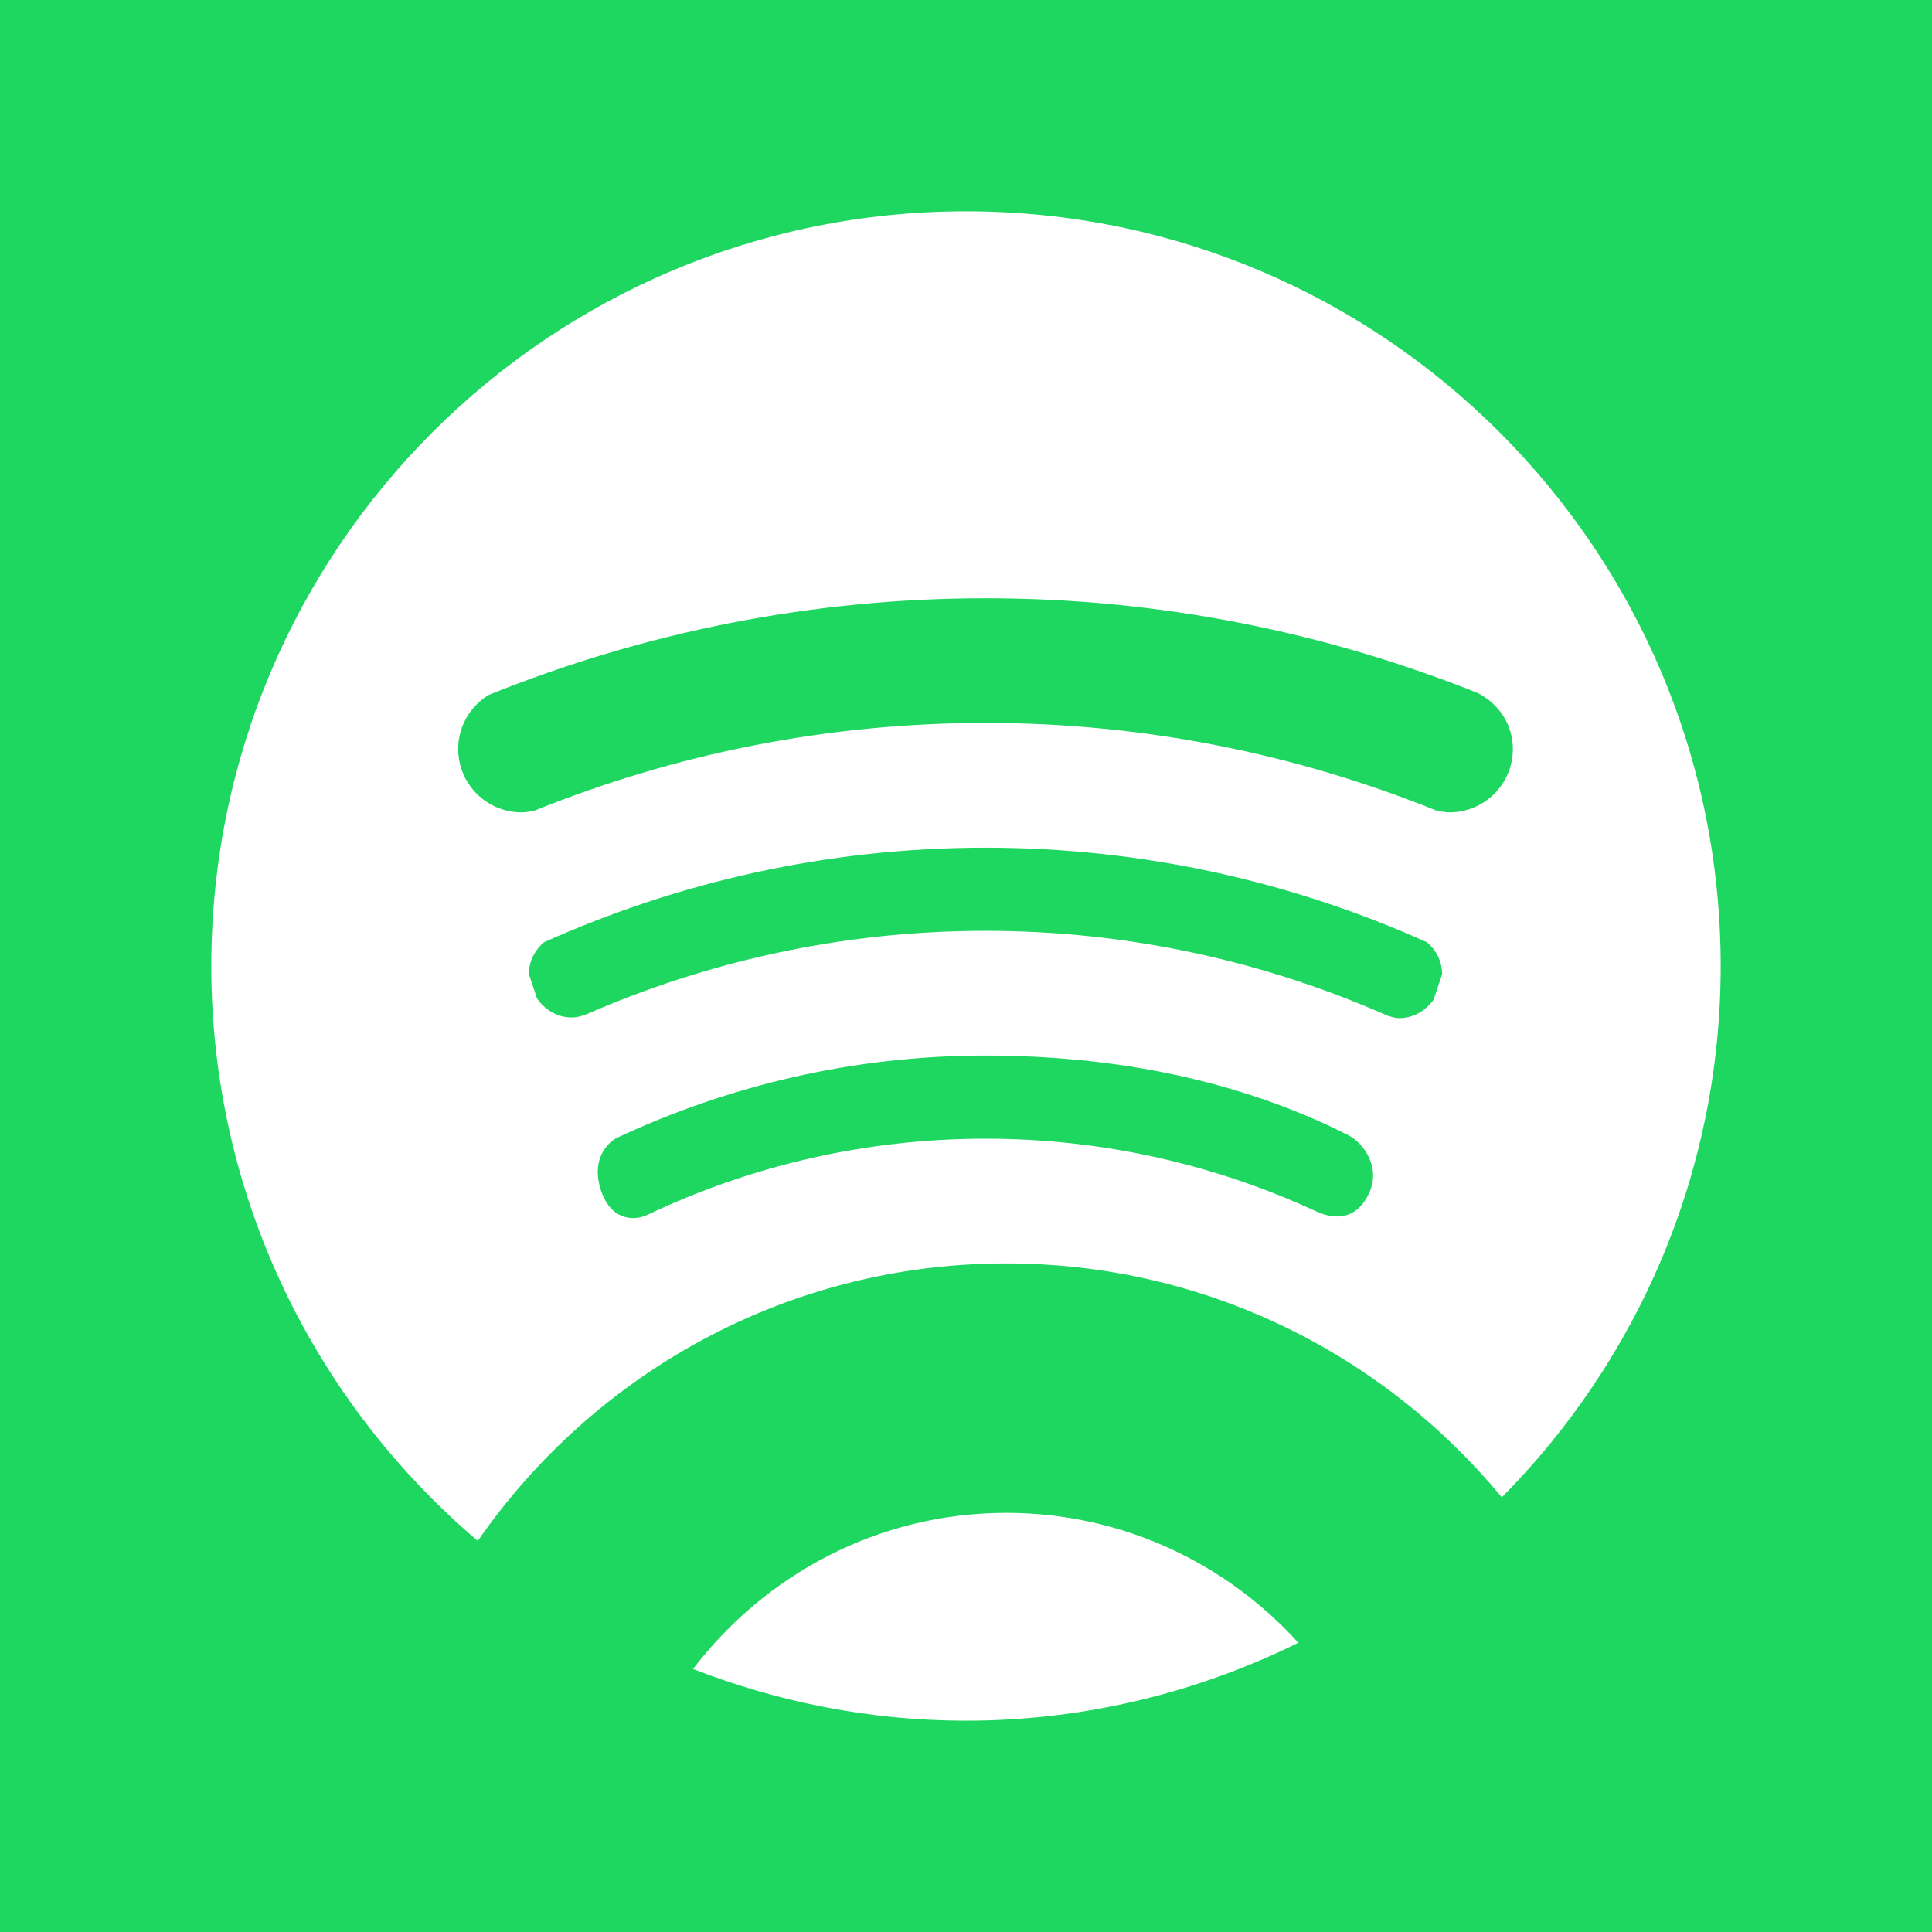 <svg xmlns="http://www.w3.org/2000/svg" xml:space="preserve" width="512" height="512"><path d="M0 0h512v512H0z" style="fill:#1ED760;fill-opacity:1;fill-rule:nonzero;stroke:none"/><path d="M126.618 408.351c30.79-44.378 81.95-73.533 140.062-73.533 52.902 0 100.036 24.169 131.311 61.978 35.836-36.147 58.01-85.867 58.01-140.787C456 145.547 366.461 56 256 56 145.547 56 56 145.547 56 256.009c0 61.067 27.458 115.671 70.618 152.342zM362.91 316c-2.907 6.484-8.107 7.8-14.2 4.987-26.635-12.32-56.28-19.223-87.538-19.223-32.089 0-62.466 7.276-89.649 20.205-2.91 1.391-9.31 2-12.19-6.289-2.88-8.298 1.67-12.991 4.288-14.2 29.658-13.871 62.662-21.747 97.551-21.747 34.276 0 67.263 6.516 95.978 21.014 4.529 2.293 8.662 8.769 5.76 15.253zm17.018-51.089c-2.071 2.898-5.293 4.907-9.124 4.907-1.058 0-2.023-.342-2.992-.614-32.635-14.422-68.675-22.52-106.644-22.52-37.685 0-73.485 7.974-105.933 22.192-1.174.408-2.383.768-3.698.768-3.903 0-7.183-2.08-9.24-5.075l-2.16-6.485c.044-3.364 1.609-6.275 3.96-8.346 35.75-16.05 75.337-25.09 117.075-25.09 41.72 0 81.28 9.019 117.027 25.072 2.396 2.04 3.929 5.04 3.991 8.404l-2.262 6.787zm-250.36-80.773c40.684-16.418 85.049-25.591 131.6-25.591 46.124 0 90.098 8.986 130.462 25.115 5.467 2.787 9.298 8.271 9.298 14.822 0 9.28-7.529 16.8-16.8 16.8-1.298 0-2.525-.288-3.729-.573-36.853-14.858-77.062-23.124-119.227-23.124-42.195 0-82.44 8.275-119.302 23.16-1.196.266-2.378.537-3.644.537-9.272 0-16.8-7.52-16.8-16.8 0-6.11 3.28-11.408 8.142-14.346zM266.676 400.92c-33.872 0-63.872 16.324-83.014 41.382C206.13 451.032 230.458 456 256 456c31.658 0 61.471-7.547 88.076-20.644-19.134-21.112-46.716-34.436-77.4-34.436z" style="fill:#fff;fill-opacity:1"/></svg>
